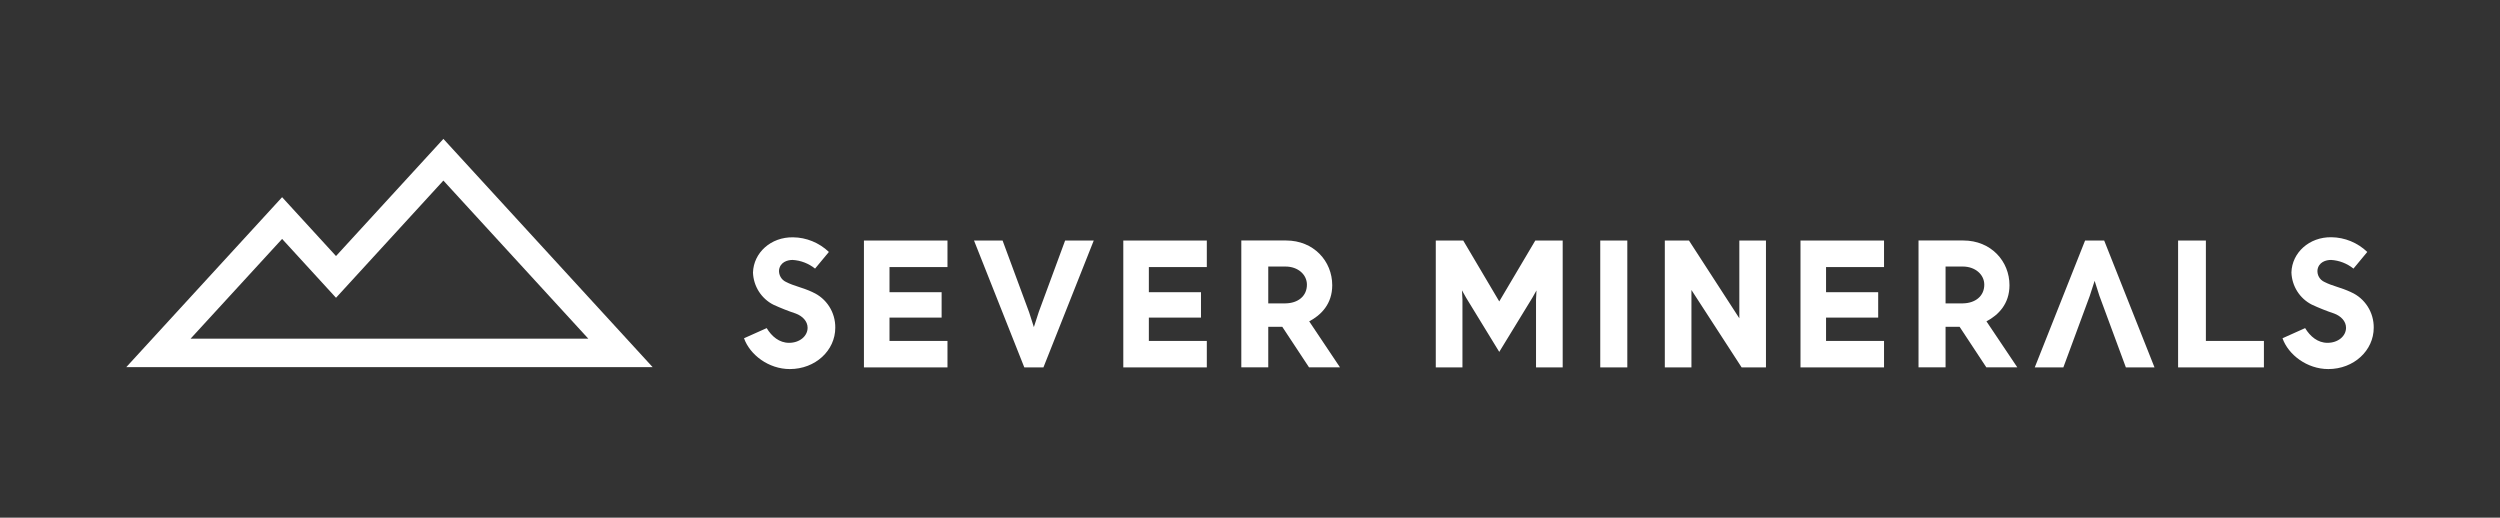 <?xml version="1.0" encoding="UTF-8"?> <svg xmlns="http://www.w3.org/2000/svg" width="198" height="41" viewBox="0 0 198 41" fill="none"><rect x="0" y="0" width="198" height="41" fill="#333333" stroke="none"/><path fill-rule="evenodd" clip-rule="evenodd" d="M121.594 19.052L118.741 23.873L115.889 19.052H113.714V29.097H115.826V23.73L115.788 22.995L116.111 23.571L118.741 27.87L121.369 23.571L121.69 23.002L121.653 23.73V29.097H123.765V19.052H121.594ZM137.755 19.052V25.207L133.768 19.052H131.853V29.097H133.962V22.967L137.937 29.097H139.864V19.052H137.755ZM186.204 23.139C185.344 22.741 184.743 22.665 184.09 22.328C183.912 22.249 183.763 22.113 183.664 21.941C183.566 21.771 183.525 21.572 183.545 21.375C183.639 20.762 184.199 20.587 184.621 20.587C185.266 20.625 185.884 20.865 186.395 21.273L187.489 19.954C186.716 19.217 185.706 18.802 184.653 18.789C182.898 18.76 181.524 20.008 181.481 21.582C181.5 22.113 181.66 22.63 181.943 23.077C182.228 23.525 182.625 23.887 183.092 24.124C183.67 24.394 184.263 24.63 184.868 24.832C185.403 25.032 185.806 25.442 185.806 25.957C185.806 26.618 185.181 27.152 184.336 27.152C183.567 27.152 182.966 26.647 182.566 25.986L180.774 26.79C181.234 28.096 182.716 29.23 184.402 29.23C186.423 29.23 187.999 27.762 187.999 25.957C188.006 25.361 187.84 24.776 187.522 24.277C187.202 23.775 186.746 23.381 186.21 23.145M64.359 23.139C63.499 22.741 62.899 22.665 62.248 22.328C62.071 22.247 61.923 22.112 61.825 21.94C61.727 21.77 61.683 21.572 61.701 21.375C61.794 20.762 62.357 20.587 62.776 20.587C63.422 20.625 64.042 20.865 64.553 21.273L65.648 19.954C64.874 19.22 63.863 18.806 62.811 18.795C61.053 18.766 59.683 20.015 59.636 21.588C59.656 22.12 59.816 22.637 60.099 23.083C60.384 23.531 60.781 23.893 61.247 24.13C61.827 24.397 62.42 24.631 63.023 24.832C63.559 25.032 63.962 25.442 63.962 25.957C63.962 26.618 63.336 27.152 62.492 27.152C61.722 27.152 61.119 26.647 60.722 25.986L58.926 26.79C59.39 28.096 60.868 29.23 62.554 29.23C64.575 29.23 66.154 27.762 66.154 25.957C66.162 25.36 65.995 24.775 65.677 24.276C65.356 23.774 64.899 23.381 64.362 23.145" fill="white"></path><path d="M103.689 25.45C104.627 24.957 105.513 24.078 105.513 22.59C105.513 20.684 104.046 19.047 101.86 19.047H98.312V29.092H100.446V25.882H101.556L103.674 29.092H106.126L103.689 25.45ZM101.812 24.027H100.446V21.11H101.812C102.795 21.11 103.508 21.745 103.508 22.546C103.508 23.458 102.795 24.014 101.812 24.027ZM157.327 25.45C158.265 24.957 159.151 24.078 159.151 22.59C159.151 20.684 157.684 19.047 155.494 19.047H151.947V29.092H154.089V25.882H155.2L157.317 29.092H159.77L157.327 25.45ZM155.45 24.027H154.089V21.11H155.456C156.438 21.11 157.155 21.745 157.155 22.546C157.155 23.458 156.438 24.014 155.456 24.027" fill="white"></path><path fill-rule="evenodd" clip-rule="evenodd" d="M75.04 21.153V19.053H68.424V29.097H75.04V27H70.448V25.154H74.576V23.142H70.448V21.154L75.04 21.153ZM149.215 21.153V19.053H142.599V29.097H149.215V27H144.623V25.154H148.752V23.142H144.623V21.154L149.215 21.153ZM95.58 21.153V19.053H88.965V29.097H95.58V27H90.989V25.154H95.118V23.142H90.989V21.154L95.58 21.153Z" fill="white"></path><path d="M128.883 19.052H126.74V29.097H128.883V19.052ZM35.117 11L26.612 20.279L22.342 15.617L10 29.078H51.689L35.117 11ZM22.343 18.922L26.612 23.584L35.116 14.301L46.596 26.825H15.092L22.343 18.922ZM84.357 19.052L82.273 24.699L81.882 25.907L81.507 24.734L79.405 19.052H77.143L81.125 29.097H82.64L86.624 19.052H84.357ZM172.505 19.052V29.097H179.302V27H174.706V19.052H172.505ZM165.504 23.451L165.895 22.243L166.27 23.419L168.369 29.098H170.637L166.652 19.052H165.138L161.153 29.097H163.418L165.504 23.451Z" fill="white"></path></svg> 